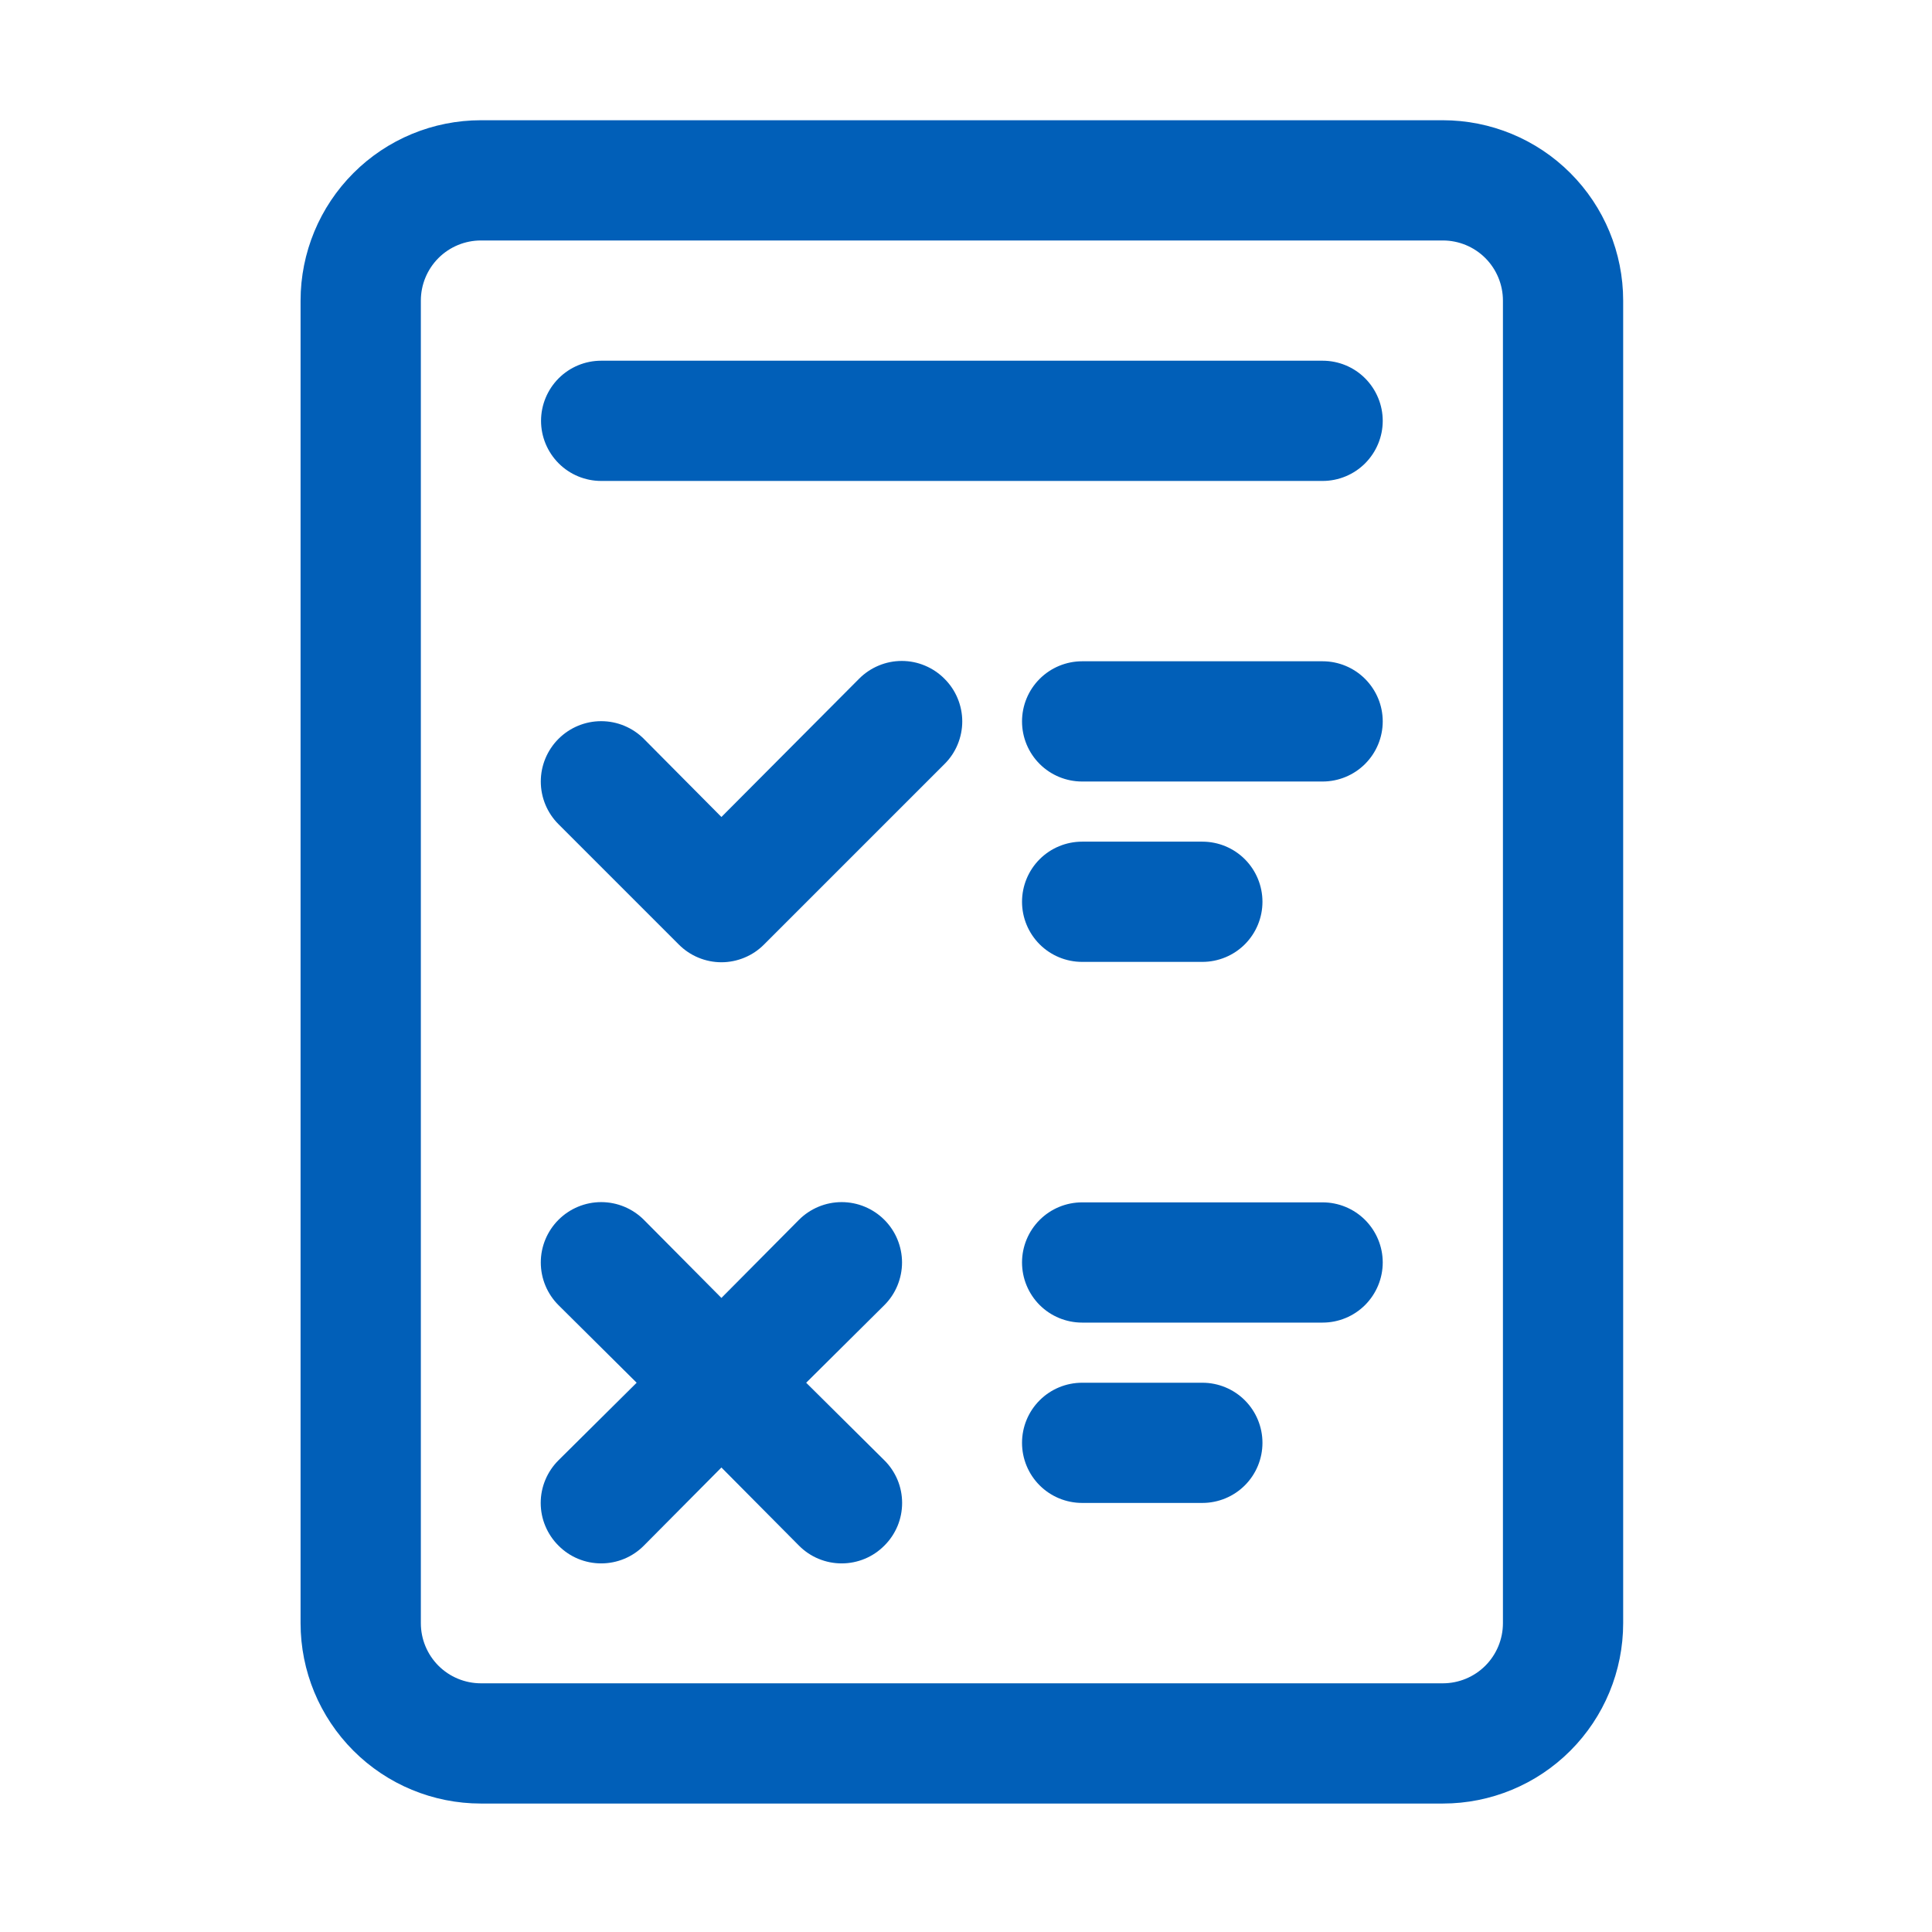 <svg width="47" height="47" viewBox="0 0 47 47" fill="none" xmlns="http://www.w3.org/2000/svg">
<path d="M35.1 2.925H11.7C10.536 2.925 9.42 3.387 8.598 4.21C7.775 5.033 7.312 6.149 7.312 7.313V39.487C7.312 40.651 7.775 41.767 8.598 42.59C9.42 43.413 10.536 43.875 11.7 43.875H35.1C36.264 43.875 37.38 43.413 38.202 42.59C39.025 41.767 39.487 40.651 39.487 39.487V7.313C39.487 6.149 39.025 5.033 38.202 4.21C37.38 3.387 36.264 2.925 35.1 2.925ZM36.562 39.487C36.562 39.875 36.408 40.247 36.134 40.522C35.86 40.796 35.488 40.95 35.1 40.95H11.7C11.312 40.95 10.94 40.796 10.666 40.522C10.392 40.247 10.238 39.875 10.238 39.487V7.313C10.238 6.925 10.392 6.553 10.666 6.278C10.94 6.004 11.312 5.85 11.7 5.85H35.1C35.488 5.85 35.86 6.004 36.134 6.278C36.408 6.553 36.562 6.925 36.562 7.313V39.487ZM22.976 16.512C23.113 16.648 23.222 16.809 23.296 16.988C23.37 17.166 23.409 17.357 23.409 17.55C23.409 17.743 23.37 17.934 23.296 18.113C23.222 18.291 23.113 18.453 22.976 18.588L18.588 22.976C18.452 23.113 18.291 23.222 18.112 23.296C17.934 23.37 17.743 23.409 17.55 23.409C17.357 23.409 17.166 23.37 16.988 23.296C16.809 23.222 16.648 23.113 16.512 22.976L13.587 20.051C13.311 19.776 13.156 19.402 13.156 19.012C13.156 18.623 13.311 18.25 13.587 17.974C13.862 17.699 14.236 17.544 14.625 17.544C15.014 17.544 15.388 17.699 15.663 17.974L17.55 19.875L20.899 16.512C21.035 16.375 21.197 16.266 21.375 16.192C21.553 16.117 21.744 16.079 21.938 16.079C22.131 16.079 22.322 16.117 22.5 16.192C22.678 16.266 22.84 16.375 22.976 16.512ZM21.513 31.751L19.612 33.638L21.513 35.524C21.651 35.66 21.759 35.822 21.834 36C21.908 36.178 21.946 36.37 21.946 36.562C21.946 36.756 21.908 36.947 21.834 37.125C21.759 37.303 21.651 37.465 21.513 37.601C21.377 37.738 21.216 37.847 21.037 37.921C20.859 37.995 20.668 38.033 20.475 38.033C20.282 38.033 20.091 37.995 19.913 37.921C19.734 37.847 19.573 37.738 19.437 37.601L17.55 35.7L15.663 37.601C15.527 37.738 15.366 37.847 15.187 37.921C15.009 37.995 14.818 38.033 14.625 38.033C14.432 38.033 14.241 37.995 14.063 37.921C13.884 37.847 13.723 37.738 13.587 37.601C13.45 37.465 13.341 37.303 13.267 37.125C13.192 36.947 13.154 36.756 13.154 36.562C13.154 36.37 13.192 36.178 13.267 36C13.341 35.822 13.45 35.66 13.587 35.524L15.488 33.638L13.587 31.751C13.311 31.476 13.156 31.102 13.156 30.712C13.156 30.323 13.311 29.95 13.587 29.674C13.862 29.399 14.236 29.244 14.625 29.244C15.014 29.244 15.388 29.399 15.663 29.674L17.55 31.575L19.437 29.674C19.573 29.538 19.735 29.43 19.913 29.356C20.091 29.282 20.282 29.244 20.475 29.244C20.668 29.244 20.859 29.282 21.037 29.356C21.215 29.43 21.377 29.538 21.513 29.674C21.65 29.811 21.758 29.972 21.832 30.151C21.905 30.329 21.944 30.52 21.944 30.712C21.944 30.905 21.905 31.096 21.832 31.274C21.758 31.453 21.65 31.615 21.513 31.751ZM30.712 35.1C30.712 35.488 30.558 35.86 30.284 36.134C30.01 36.408 29.638 36.562 29.25 36.562H26.325C25.937 36.562 25.565 36.408 25.291 36.134C25.017 35.86 24.863 35.488 24.863 35.1C24.863 34.712 25.017 34.34 25.291 34.066C25.565 33.792 25.937 33.638 26.325 33.638H29.25C29.638 33.638 30.01 33.792 30.284 34.066C30.558 34.34 30.712 34.712 30.712 35.1ZM33.638 30.712C33.638 31.1 33.483 31.472 33.209 31.747C32.935 32.021 32.563 32.175 32.175 32.175H26.325C25.937 32.175 25.565 32.021 25.291 31.747C25.017 31.472 24.863 31.1 24.863 30.712C24.863 30.325 25.017 29.953 25.291 29.678C25.565 29.404 25.937 29.25 26.325 29.25H32.175C32.563 29.25 32.935 29.404 33.209 29.678C33.483 29.953 33.638 30.325 33.638 30.712ZM24.863 21.938C24.863 21.55 25.017 21.178 25.291 20.903C25.565 20.629 25.937 20.475 26.325 20.475H29.25C29.638 20.475 30.01 20.629 30.284 20.903C30.558 21.178 30.712 21.55 30.712 21.938C30.712 22.325 30.558 22.697 30.284 22.972C30.01 23.246 29.638 23.4 29.25 23.4H26.325C25.937 23.4 25.565 23.246 25.291 22.972C25.017 22.697 24.863 22.325 24.863 21.938ZM33.638 17.55C33.638 17.938 33.483 18.31 33.209 18.584C32.935 18.858 32.563 19.012 32.175 19.012H26.325C25.937 19.012 25.565 18.858 25.291 18.584C25.017 18.31 24.863 17.938 24.863 17.55C24.863 17.162 25.017 16.79 25.291 16.516C25.565 16.242 25.937 16.087 26.325 16.087H32.175C32.563 16.087 32.935 16.242 33.209 16.516C33.483 16.79 33.638 17.162 33.638 17.55ZM33.638 10.238C33.638 10.625 33.483 10.997 33.209 11.272C32.935 11.546 32.563 11.7 32.175 11.7H14.625C14.237 11.7 13.865 11.546 13.591 11.272C13.317 10.997 13.162 10.625 13.162 10.238C13.162 9.85 13.317 9.478 13.591 9.203C13.865 8.929 14.237 8.775 14.625 8.775H32.175C32.563 8.775 32.935 8.929 33.209 9.203C33.483 9.478 33.638 9.85 33.638 10.238Z" fill="#015FB8"/>
</svg>
